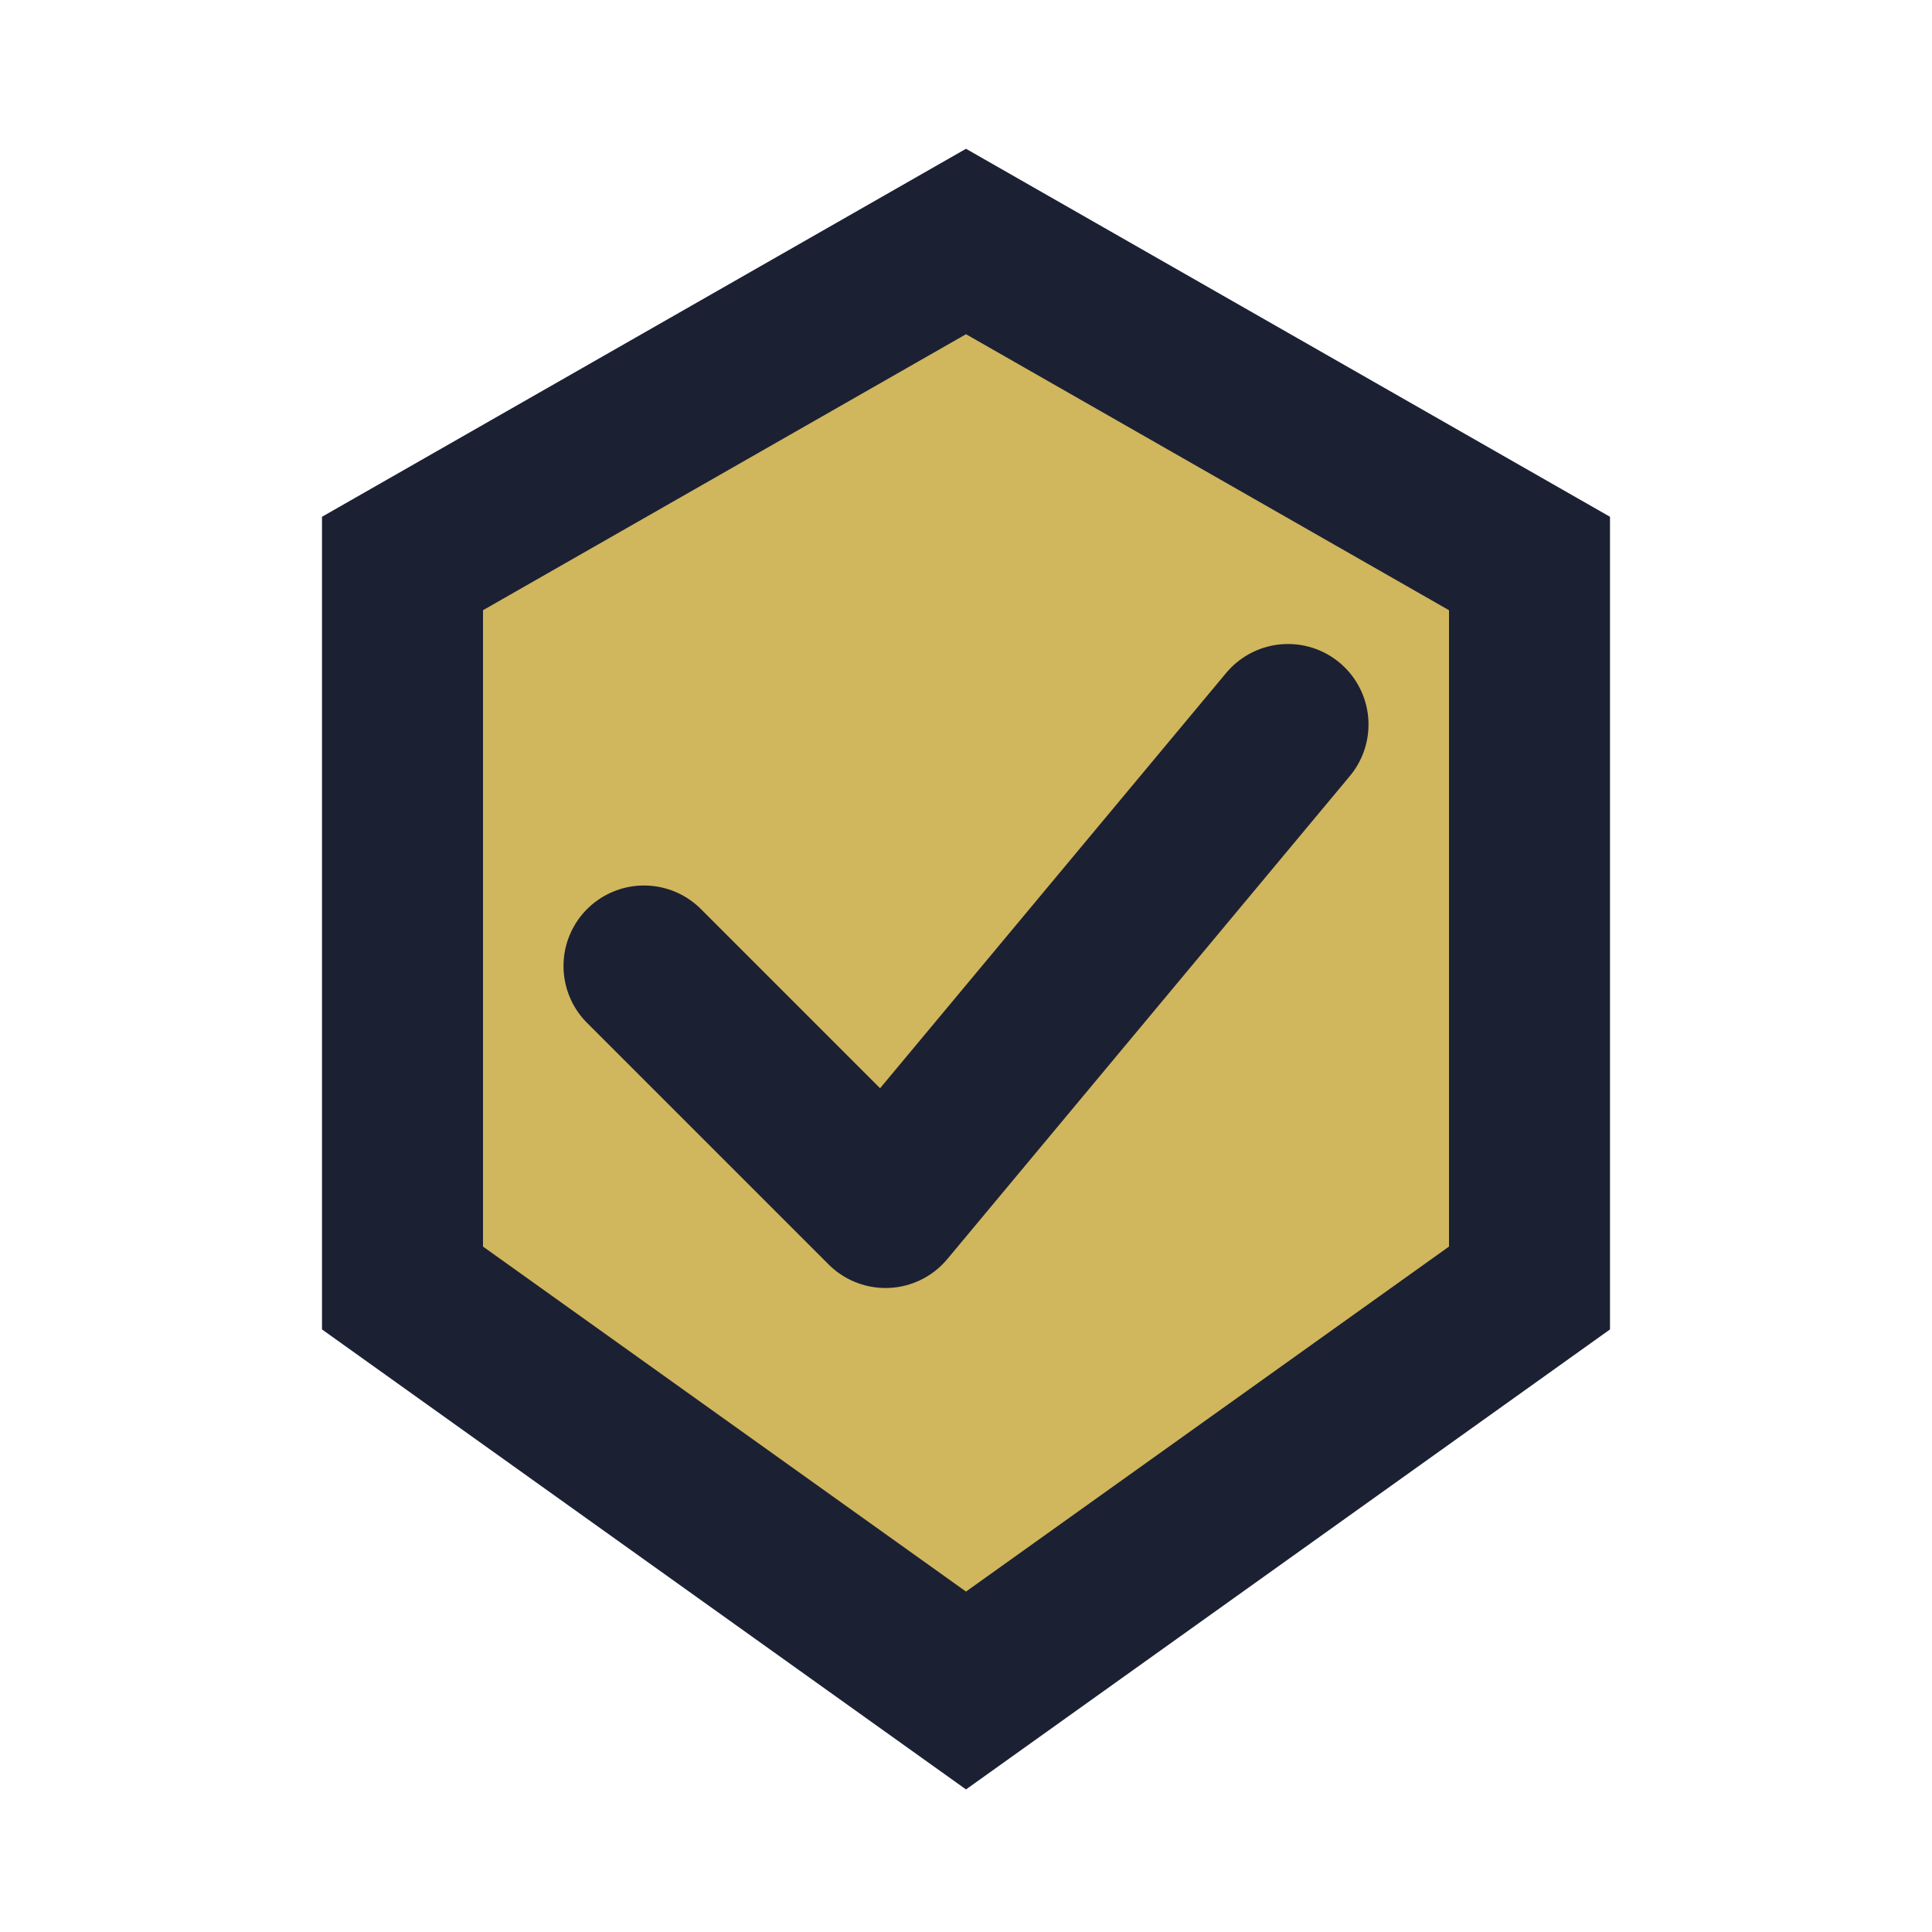 <?xml version="1.0" encoding="UTF-8"?>
<svg xmlns="http://www.w3.org/2000/svg" width="24" height="24" viewBox="0 0 24 24"><polygon points="12,3 19,7 19,16 12,21 5,16 5,7" fill="#D0B65D" stroke="#1C2033" stroke-width="2"/><polyline points="8,12 11,15 16,9" fill="none" stroke="#1C2033" stroke-width="2" stroke-linecap="round" stroke-linejoin="round"/></svg>